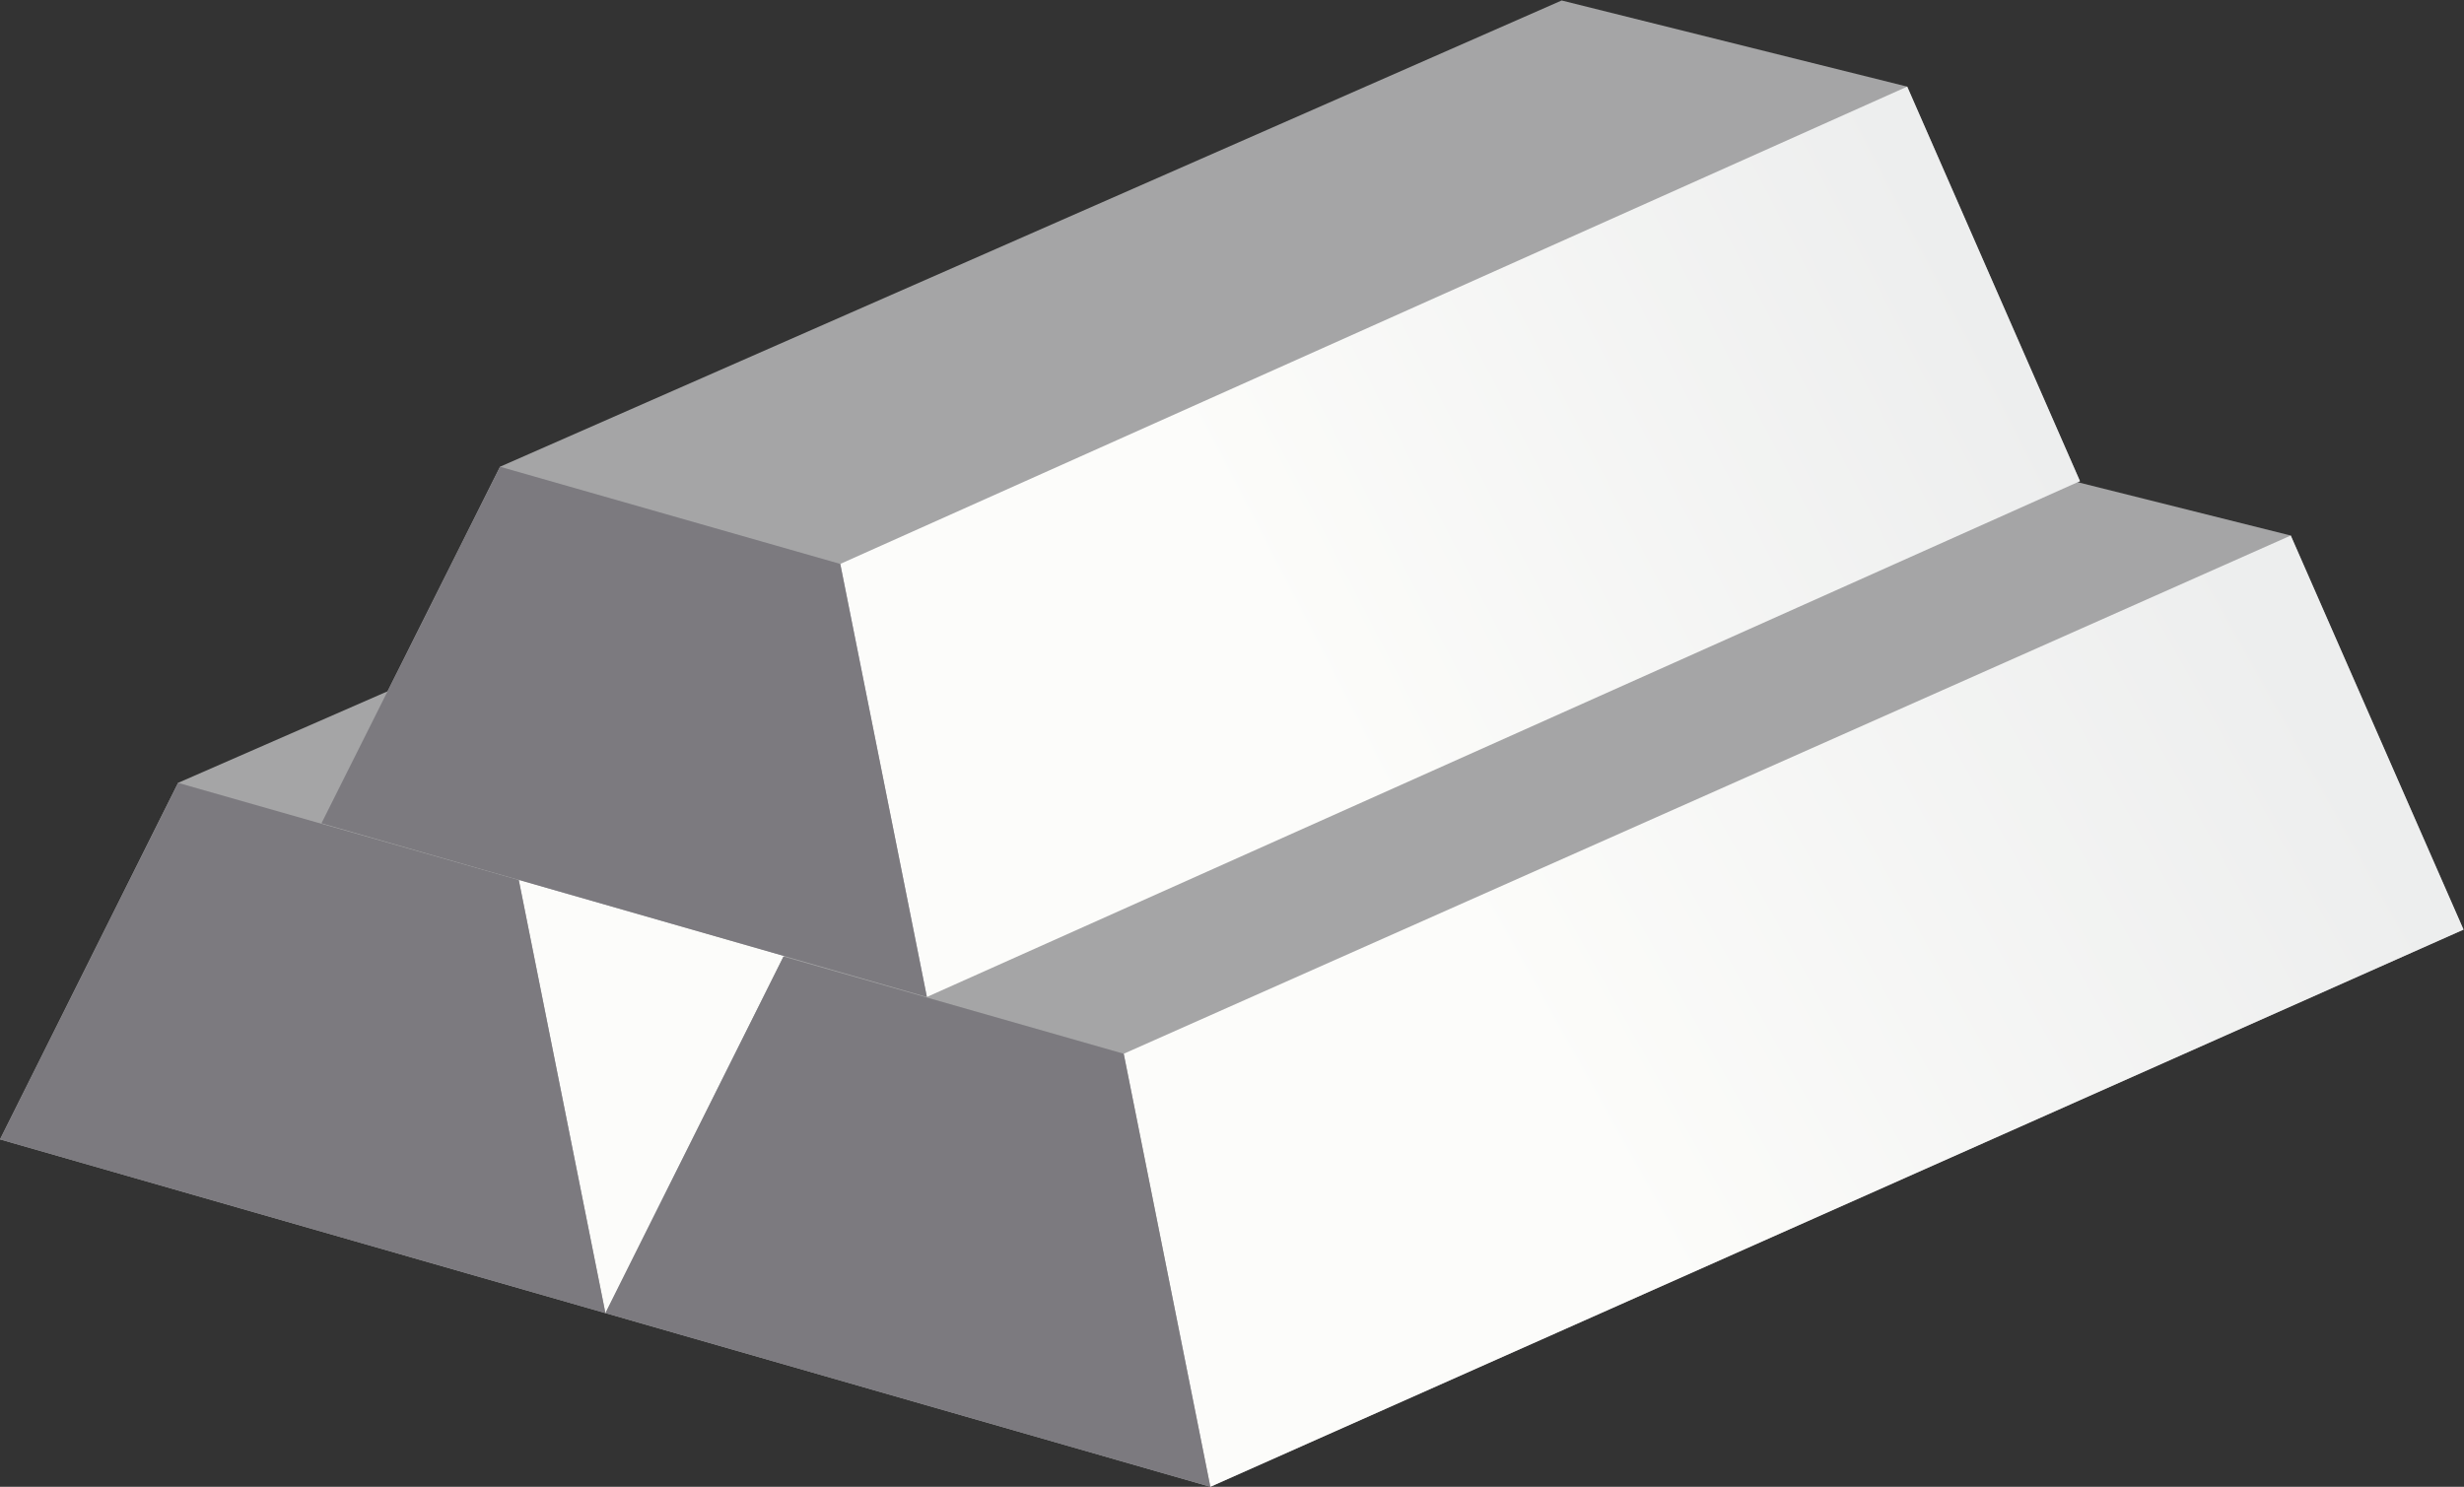 <svg width="512" height="309" version="1.1" viewBox="200 50 512 309" xmlns="http://www.w3.org/2000/svg" xmlns:xlink="http://www.w3.org/1999/xlink">
  <rect x="200" y="50" width="512" height="309" fill="#333333" stroke="none"/>
  <defs>
    <linearGradient id="linearGradient852">
      <stop style="stop-color:#edeeee" offset="0"/>
      <stop style="stop-color:#fcfcfa" offset="1"/>
    </linearGradient>
    <linearGradient id="linearGradient854" x1="608.57" x2="466.56" y1="107.88" y2="181.29" gradientUnits="userSpaceOnUse" xlink:href="#linearGradient852"/>
    <linearGradient id="linearGradient894" x1="682.79" x2="530.49" y1="202.15" y2="287.3" gradientUnits="userSpaceOnUse" xlink:href="#linearGradient852"/>
    <linearGradient id="linearGradient896" x1="555.85" x2="408.39" y1="162.35" y2="228.99" gradientUnits="userSpaceOnUse" xlink:href="#linearGradient852"/>
  </defs>
  <style>.st0{fill:#e1e5e7}.st1{fill:#eee}.st2{fill:#ababab}</style>
  <path class="st0" d="m550.2 125.2-71.8-18-241.4 105.5-37 74.1 125.8 36.1 260.3-115.8z" style="fill:#a5a5a6"/>
  <path class="st1" d="m550.2 125.2-242.4 107.7 18 90 260.3-115.8z" style="fill:url(#linearGradient896)"/>
  <path class="st2" d="m307.8 232.9-70.8-20.2-37 74.1 125.8 36.1z" style="fill:#7c7a7f"/>
  <path class="st0" d="m676 161.3-71.9-18-241.3 105.5-37 74.1 125.7 36.1 260.4-115.8z" style="fill:#a5a5a6"/>
  <path class="st1" d="m676 161.3-242.5 107.7 18 90 260.4-115.8z" style="fill:url(#linearGradient894)"/>
  <path class="st2" d="m433.5 269-70.7-20.2-37 74.1 125.7 36.1z" style="fill:#7c7a7f"/>
  <path class="st0" d="m596.3 68-71.8-17.9-220.6 96.9-37.1 74.1 125.8 36.1 239.6-107.2z" style="fill:#a5a5a6"/>
  <path class="st1" d="m596.3 68-221.7 99.2 18 90 239.6-107.2z" style="fill:url(#linearGradient854)"/>
  <path class="st2" d="m374.6 167.2-70.7-20.2-37.1 74.1 125.8 36.1z" style="fill:#7c7a7f"/>
</svg>
